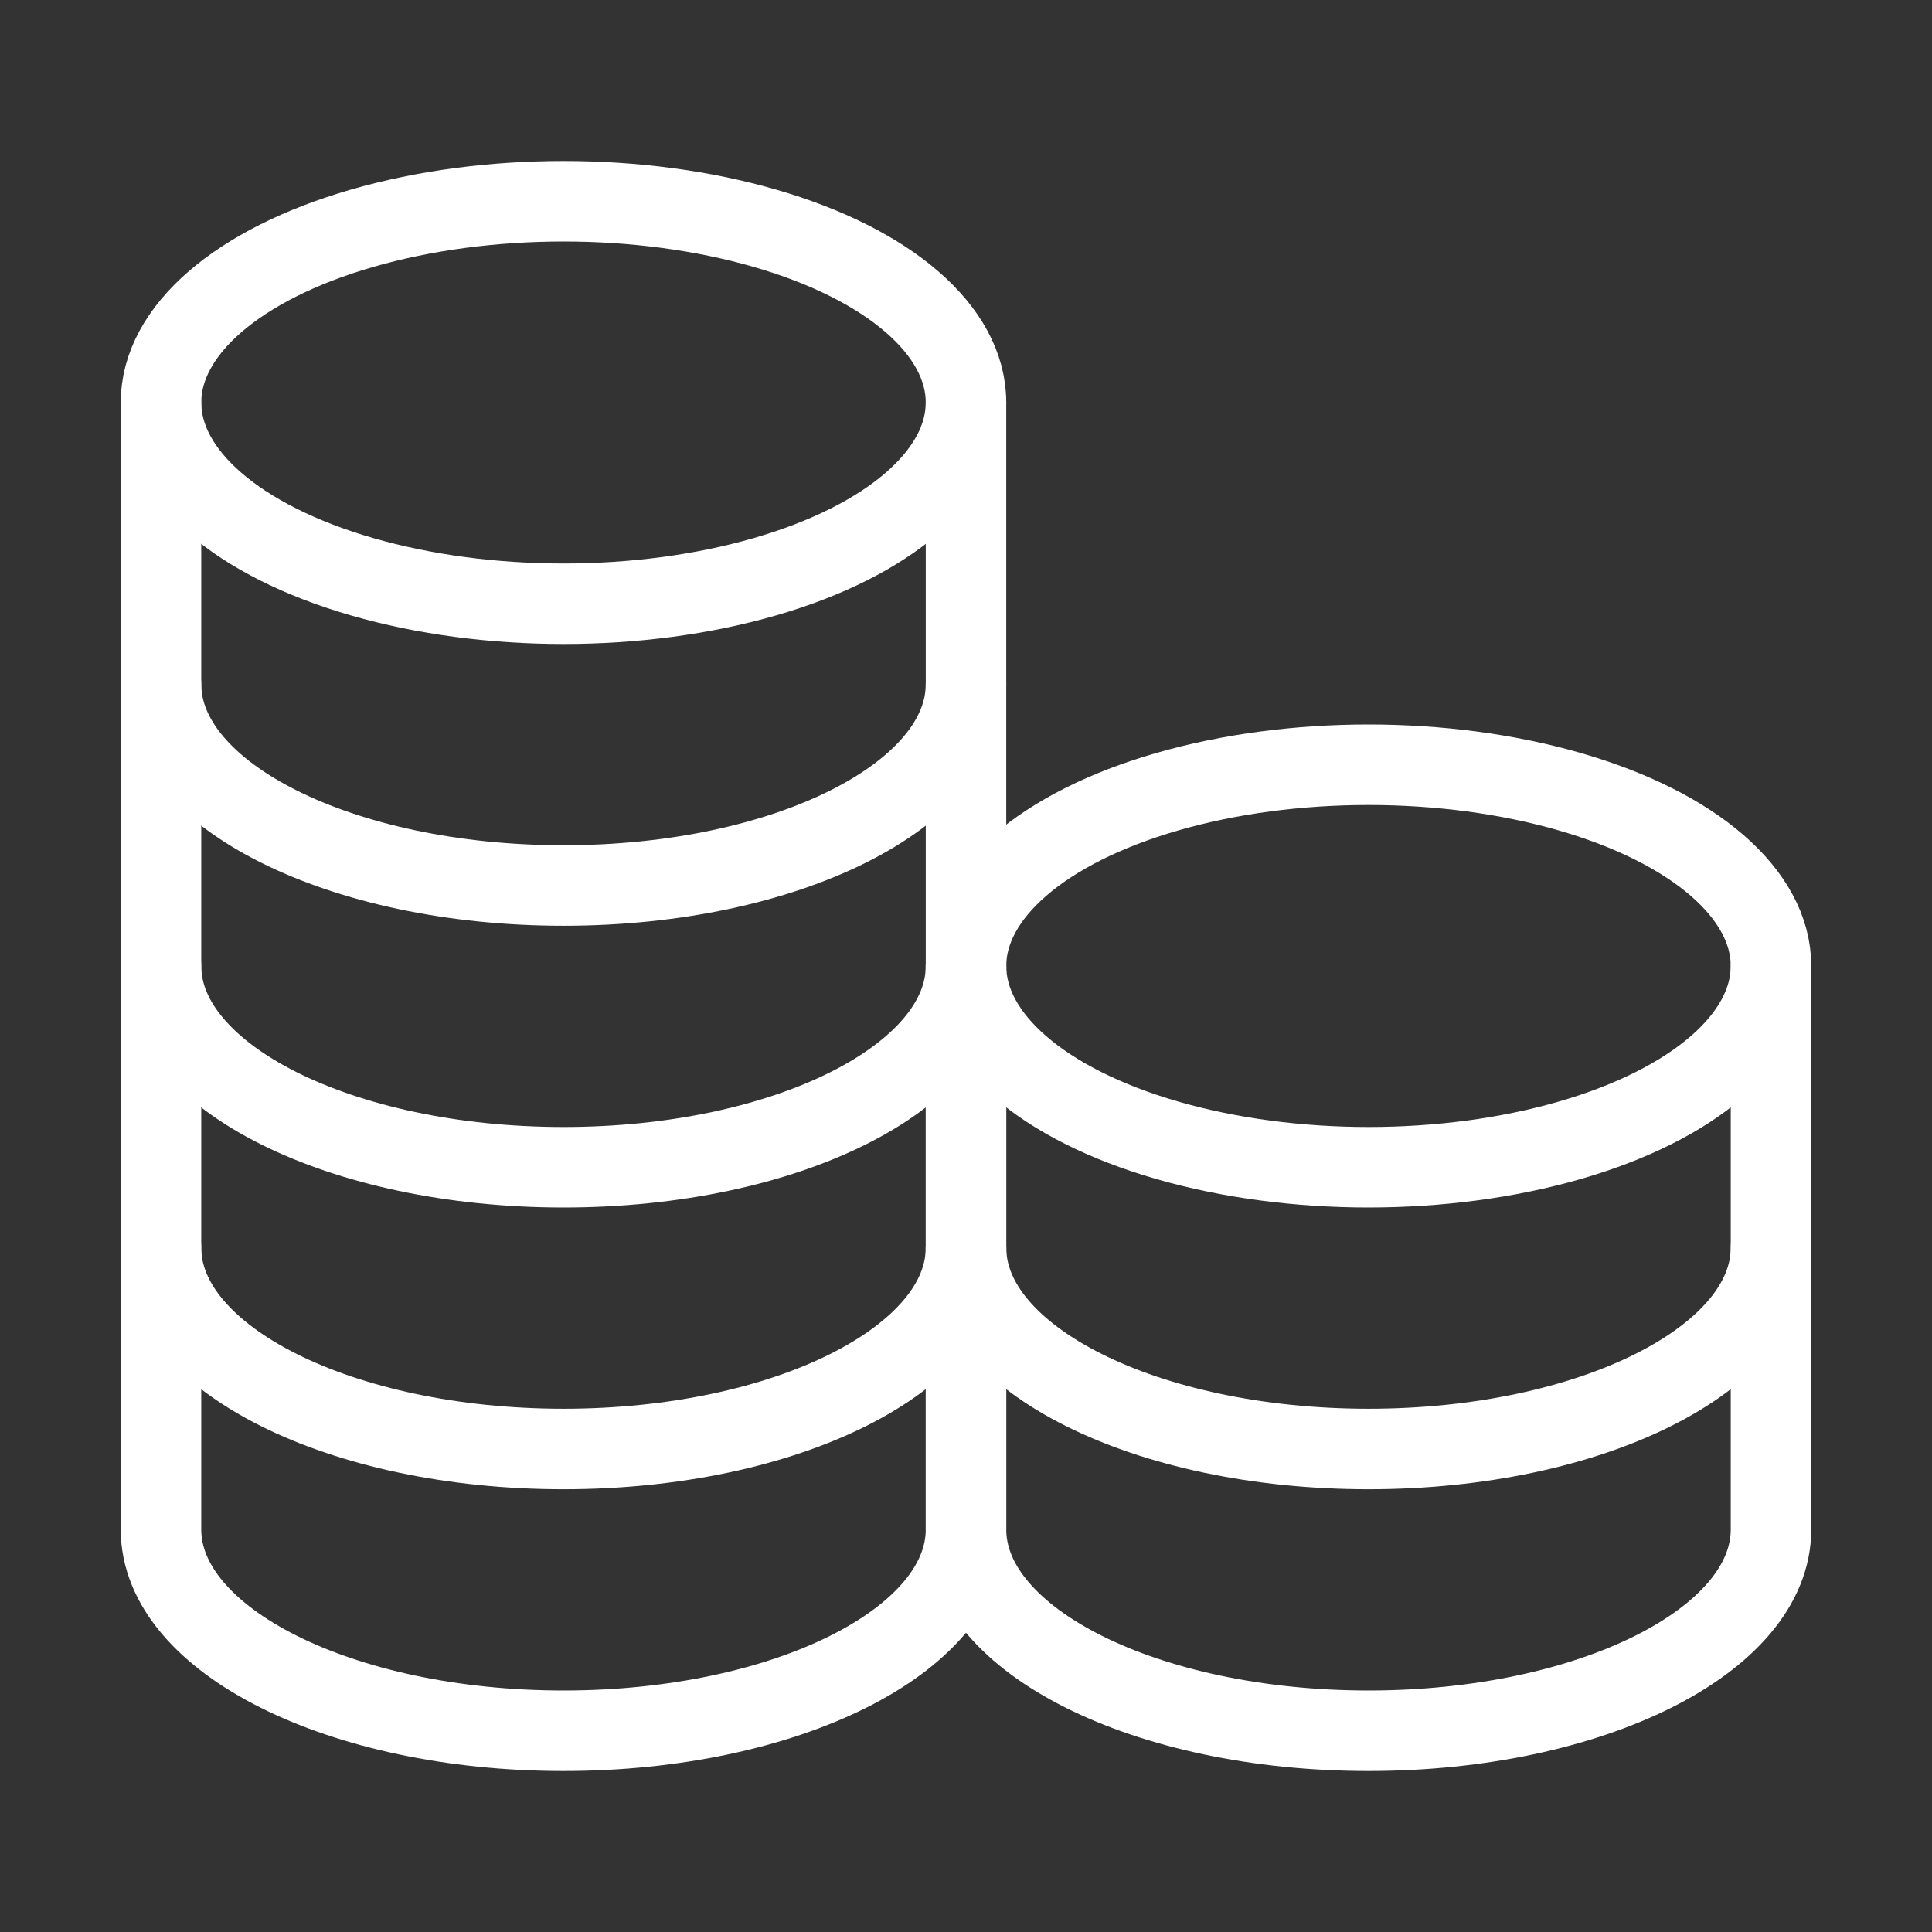 <?xml version="1.0" encoding="UTF-8"?>
<svg xmlns="http://www.w3.org/2000/svg" width="24" height="24" viewBox="0 0 48 48" fill="none">
  <rect x="0" y="0" width="48" height="48" fill="#333333" stroke="none"/>
  <ellipse cx="14" cy="10" rx="10" ry="5" stroke="#ffffff" stroke-width="2" stroke-linecap="round" stroke-linejoin="round"></ellipse>
  <path d="M4 10C4 10 4 14.239 4 17C4 19.761 8.477 22 14 22C19.523 22 24 19.761 24 17C24 15.364 24 10 24 10" stroke="#ffffff" stroke-width="2" stroke-linecap="round" stroke-linejoin="round"></path>
  <path d="M4 17C4 17 4 21.239 4 24C4 26.761 8.477 29 14 29C19.523 29 24 26.761 24 24C24 22.364 24 17 24 17" stroke="#ffffff" stroke-width="2" stroke-linecap="round" stroke-linejoin="round"></path>
  <path d="M4 24C4 24 4 28.239 4 31C4 33.761 8.477 36 14 36C19.523 36 24 33.761 24 31C24 29.364 24 24 24 24" stroke="#ffffff" stroke-width="2" stroke-linecap="round" stroke-linejoin="round"></path>
  <path d="M4 31C4 31 4 35.239 4 38C4 40.761 8.477 43 14 43C19.523 43 24 40.761 24 38C24 36.364 24 31 24 31" stroke="#ffffff" stroke-width="2" stroke-linecap="round" stroke-linejoin="round"></path>
  <ellipse cx="34" cy="24" rx="10" ry="5" stroke="#ffffff" stroke-width="2" stroke-linecap="round" stroke-linejoin="round"></ellipse>
  <path d="M24 24C24 24 24 28.239 24 31C24 33.761 28.477 36 34 36C39.523 36 44 33.761 44 31C44 29.364 44 24 44 24" stroke="#ffffff" stroke-width="2" stroke-linecap="round" stroke-linejoin="round"></path>
  <path d="M24 31C24 31 24 35.239 24 38C24 40.761 28.477 43 34 43C39.523 43 44 40.761 44 38C44 36.364 44 31 44 31" stroke="#ffffff" stroke-width="2" stroke-linecap="round" stroke-linejoin="round"></path>
</svg>
